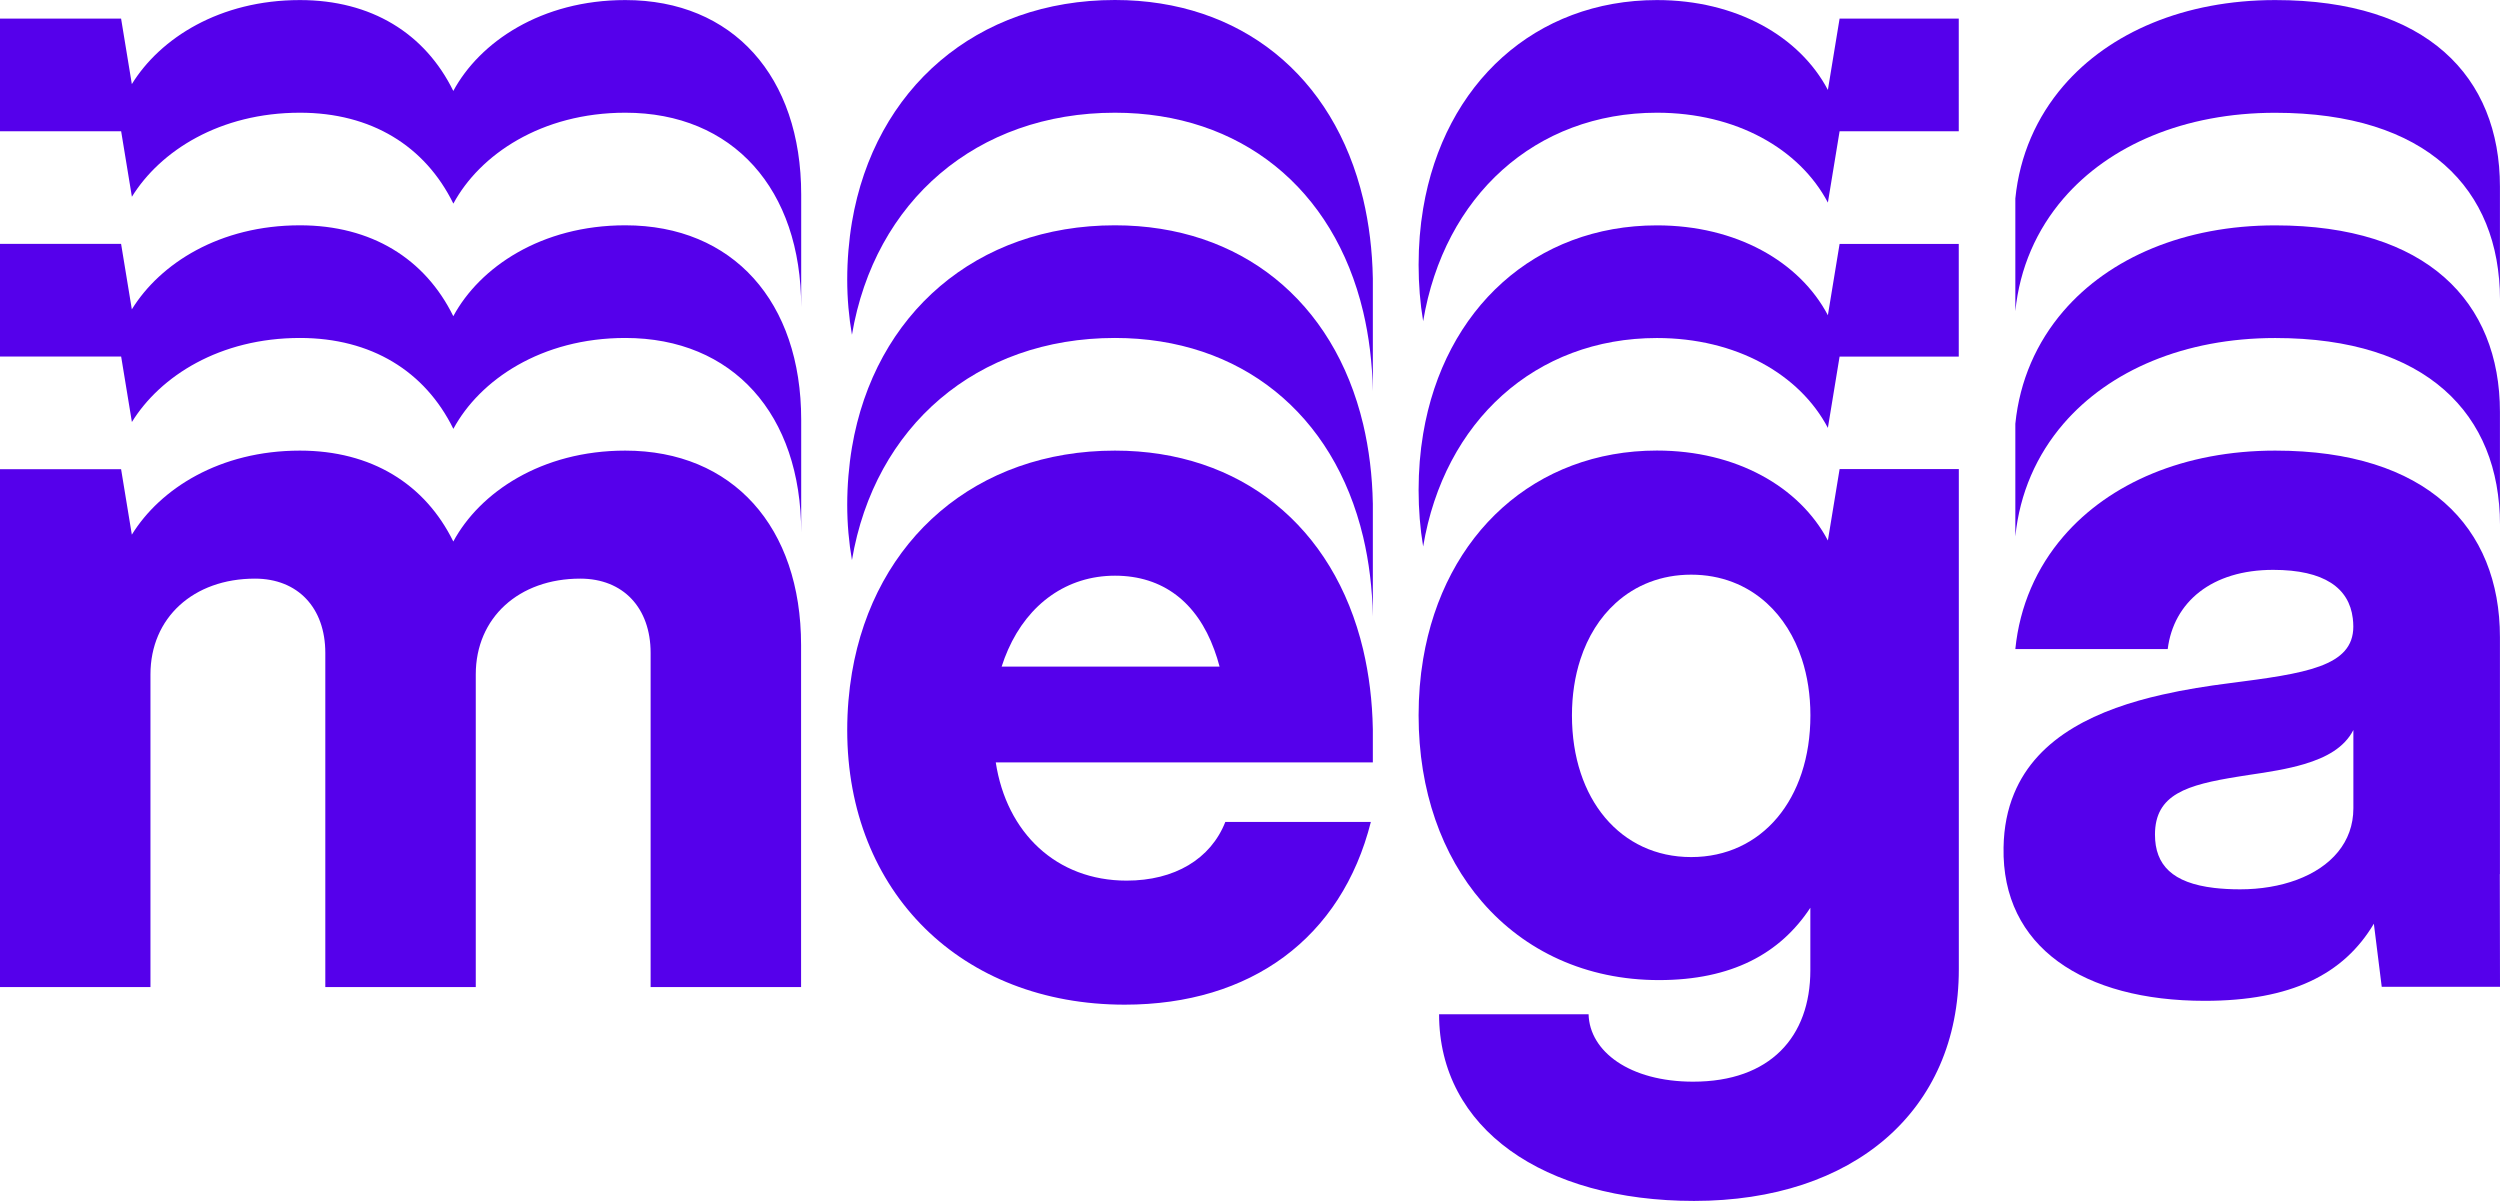 <svg xmlns="http://www.w3.org/2000/svg" viewBox="0 0 500 240.184" aria-hidden="true" focusable="false">
  <path d="M367.918,93.836l-2.342,14.261c-5.67-10.754-18.368-17.987-34.188-17.987-24.269,0-42.56,16.604-46.758,41.695-.602,3.585-.909,7.348-.909,11.266,0,15.131,4.672,27.997,12.672,37.265,8.537,9.896,20.864,15.682,35.392,15.682,14.527,0,24.23-5.274,30.284-14.466v12.508c0,13.288-8.013,22.275-23.449,22.275-12.698,0-20.71-6.056-20.902-13.481h-29.901c0,22.864,20.902,37.33,50.995,37.33,31.846,0,52.953-17.974,52.953-46.316v-100.058h-23.834l-.013.026ZM338.223,171.414c-14.067,0-23.833-11.535-23.833-28.33,0-4.071.588-7.835,1.689-11.215,1.485-4.557,3.891-8.385,7.04-11.24,3.994-3.635,9.165-5.696,15.117-5.696s11.11,2.061,15.116,5.696c3.136,2.855,5.555,6.683,7.04,11.24,1.101,3.367,1.69,7.131,1.69,11.215,0,16.808-9.767,28.33-23.834,28.33" fill="#5500eb"/>
  <path d="M125.054,90.123c-16.806,0-29.119,8.398-34.393,18.179-5.67-11.535-16.409-18.179-30.681-18.179-16.025,0-27.942,7.617-33.612,16.809l-2.15-13.096H0v103.578h30.092v-62.536c0-11.33,8.589-19.152,20.902-19.152,8.601,0,14.067,5.864,14.067,14.85v66.838h30.092v-62.536c0-11.33,8.601-19.152,20.902-19.152,8.602,0,14.067,5.864,14.067,14.85v66.838h30.093v-68.399c0-23.645-13.683-38.892-35.174-38.892" fill="#5500eb"/>
  <path d="M272.637,129.936c-5.876-24.732-24.563-39.813-49.651-39.813-27.673,0-48.076,17.692-52.595,44.422-.614,3.661-.947,7.489-.947,11.47,0,32.439,22.874,54.919,55.5,54.919,25.19,0,43.366-13.301,49.228-36.549h-29.106c-2.931,7.438-10.163,11.74-19.738,11.74-14.067,0-24.025-9.589-26.175-23.645h75.416v-6.644c-.102-5.658-.768-10.958-1.932-15.887M200.33,133.316c.371-1.178.807-2.304,1.28-3.38,4.045-9.166,11.776-14.798,21.389-14.798,9.612,0,16.409,5.363,19.852,14.798.397,1.076.755,2.189,1.063,3.38h-43.584Z" fill="#5500eb"/>
  <path d="M499.987,174.819v-47.379c0-22.07-14.668-37.317-44.94-37.317-18.15,0-33.152,6.478-42.355,17.154-5.363,6.222-8.755,13.877-9.625,22.531h30.476c1.178-9.383,8.794-15.835,21.094-15.835,10.253,0,15.194,3.648,15.923,9.703.064.525.103,1.063.103,1.639,0,8.014-9.574,9.371-24.819,11.329-4.314.551-8.87,1.255-13.363,2.279-12.71,2.868-24.934,8.257-29.683,19.843-1.28,3.098-2.022,6.644-2.086,10.715-.397,19.944,16.025,30.685,40.242,30.685,17.203,0,27.776-5.261,33.818-15.426l1.574,12.622h23.654l-.038-22.53.025-.013ZM470.676,161.646c0,3.431-1.127,6.337-3.06,8.718-3.993,4.916-11.443,7.502-19.609,7.502-1.907,0-3.622-.103-5.171-.282-8.346-.986-11.84-4.57-11.84-10.664,0-8.065,6.362-9.947,16.653-11.598.691-.102,1.395-.218,2.112-.333,3.993-.576,7.795-1.19,11.097-2.176,4.48-1.332,8.026-3.329,9.818-6.811v15.644Z" fill="#5500eb"/>
  <path d="M125.054,45.062c-16.806,0-29.119,8.398-34.393,18.178-5.67-11.534-16.409-18.178-30.681-18.178-16.025,0-27.942,7.617-33.612,16.809l-2.15-13.096H0v22.531h24.23l2.15,13.096c5.67-9.179,17.587-16.809,33.612-16.809,14.259,0,25.011,6.644,30.681,18.179,5.274-9.768,17.587-18.179,34.393-18.179,21.491,0,35.174,15.247,35.174,38.892v-22.531c0-23.645-13.683-38.892-35.174-38.892" fill="#5500eb"/>
  <path d="M365.576,63.048c-5.67-10.753-18.368-17.974-34.188-17.974-24.269,0-42.56,16.604-46.758,41.695-.602,3.585-.909,7.348-.909,11.266,0,3.917.307,7.668.909,11.265,4.198-25.091,22.489-41.695,46.758-41.695,15.82,0,28.531,7.233,34.188,17.974l2.342-14.261h23.834v-22.531h-23.834l-2.342,14.261Z" fill="#5500eb"/>
  <path d="M274.569,100.761v22.531c-.102-5.658-.768-10.958-1.932-15.887-5.876-24.732-24.576-39.813-49.651-39.813-27.66,0-48.076,17.692-52.595,44.422-.614-3.546-.947-7.233-.947-11.061,0-3.827.333-7.809.947-11.47,4.519-26.73,24.935-44.422,52.595-44.422,25.088,0,43.775,15.093,49.651,39.801,1.164,4.941,1.83,10.241,1.932,15.899Z" fill="#5500eb"/>
  <path d="M499.987,82.391v22.531c0-22.083-14.668-37.317-44.94-37.317-18.15,0-33.152,6.478-42.355,17.142-5.363,6.234-8.755,13.889-9.625,22.543v-22.543c.87-8.642,4.262-16.297,9.625-22.531,9.203-10.677,24.205-17.141,42.355-17.141,30.272,0,44.94,15.247,44.94,37.317Z" fill="#5500eb"/>
  <path d="M125.054.013C108.248.013,95.935,8.411,90.661,18.191,84.991,6.657,74.252.013,59.98.013,43.955.013,32.038,7.63,26.368,16.821l-2.15-13.096H0v22.531h24.23l2.15,13.096c5.67-9.179,17.587-16.809,33.612-16.809,14.259,0,25.011,6.644,30.681,18.178,5.274-9.768,17.587-18.178,34.393-18.178,21.491,0,35.174,15.247,35.174,38.891v-22.531C160.241,15.26,146.558.013,125.067.013" fill="#5500eb"/>
  <path d="M365.576,17.986C359.906,7.233,347.208.013,331.388.013c-24.269,0-42.56,16.604-46.758,41.695-.602,3.584-.909,7.348-.909,11.265s.307,7.668.909,11.265c4.198-25.091,22.489-41.695,46.758-41.695,15.82,0,28.531,7.233,34.188,17.974l2.342-14.261h23.834V3.725h-23.834l-2.342,14.261Z" fill="#5500eb"/>
  <path d="M274.569,55.7v22.53c-.102-5.645-.768-10.958-1.932-15.886-5.876-24.733-24.576-39.8-49.651-39.8-27.66,0-48.076,17.692-52.595,44.409-.614-3.533-.947-7.22-.947-11.061s.333-7.809.947-11.47C174.91,17.705,195.326,0,222.986,0c25.088,0,43.775,15.093,49.651,39.813,1.164,4.929,1.83,10.241,1.932,15.887Z" fill="#5500eb"/>
  <path d="M499.987,37.342v22.531c0-22.083-14.668-37.317-44.94-37.317-18.15,0-33.152,6.465-42.355,17.141-5.363,6.234-8.755,13.89-9.625,22.531v-22.531c.87-8.641,4.262-16.297,9.625-22.531C421.895,6.49,436.897.013,455.047.013c30.272,0,44.94,15.247,44.94,37.33Z" fill="#5500eb"/>
</svg>